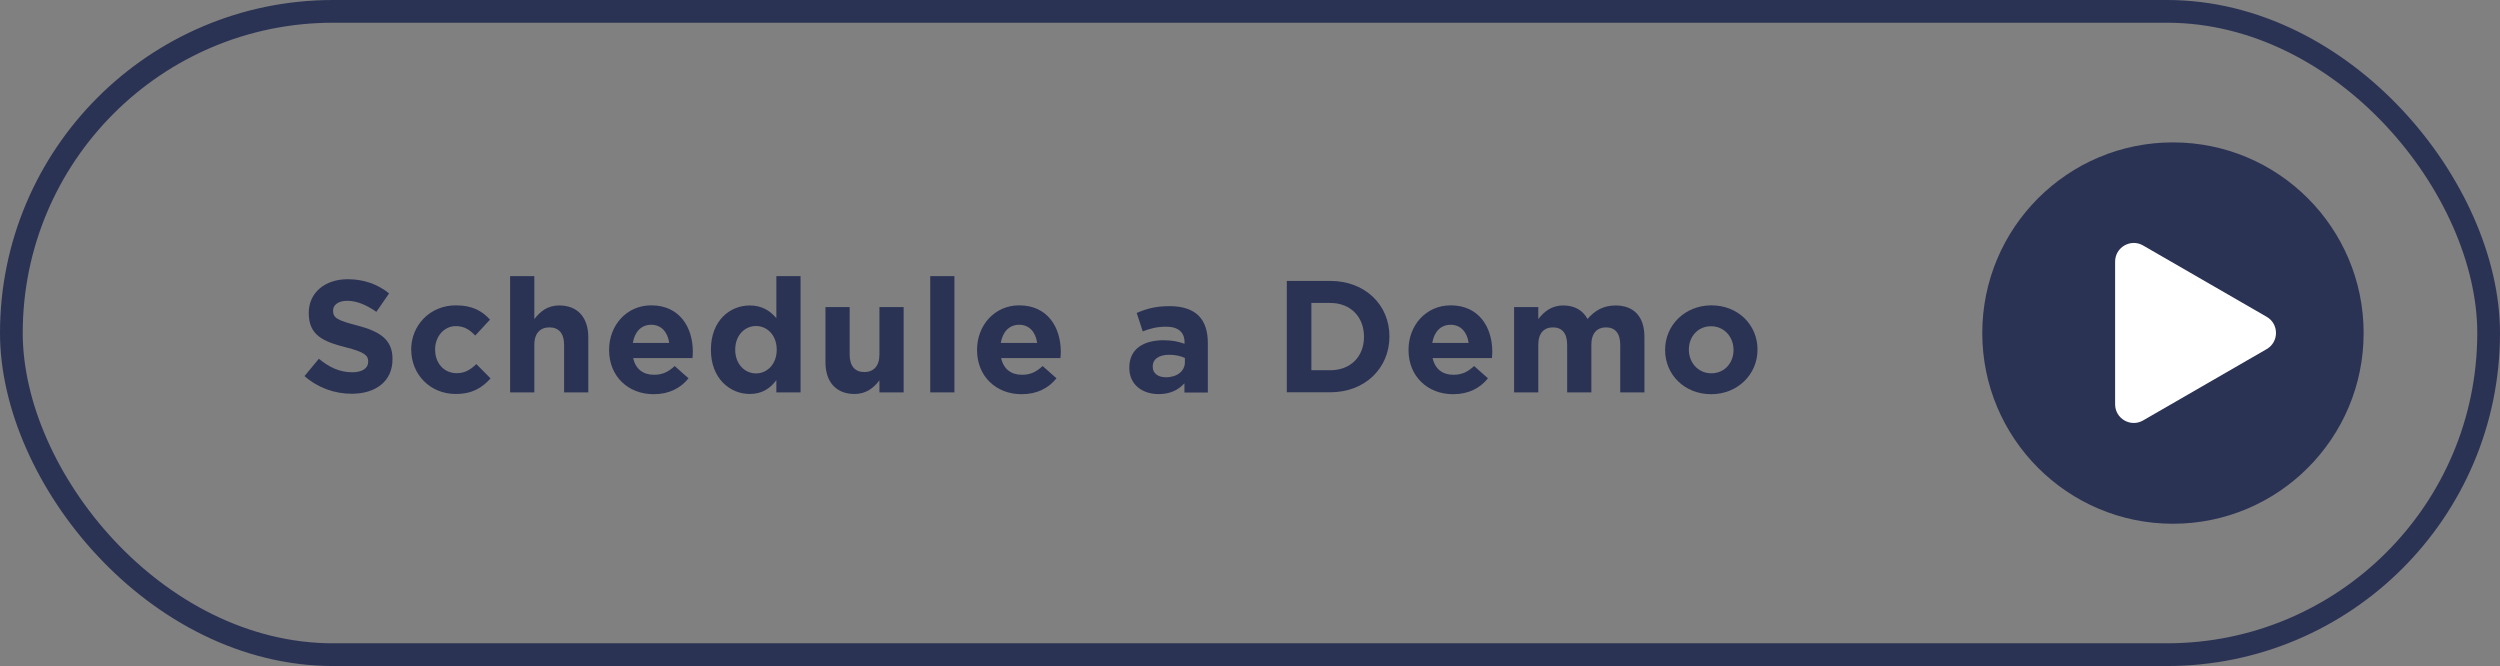 <?xml version="1.0" encoding="UTF-8"?><svg id="Layer_2" xmlns="http://www.w3.org/2000/svg" viewBox="0 0 220 58.61"><rect x="0" y="0" width="220" height="58.61" fill="#808080" stroke="none"/><defs><style>.cls-1{fill:#fff;}.cls-2{fill:none;stroke:#2b3355;stroke-miterlimit:10;stroke-width:2px;}.cls-3{fill:#2b3355;}</style></defs><g id="Layer_25"><g id="demo-btn"><circle class="cls-3" cx="191.22" cy="29.31" r="16.78"/><rect class="cls-2" x="1" y="1" width="218" height="56.61" rx="28.31" ry="28.31"/><g><path class="cls-3" d="m26.79,33.1l1.27-1.53c.88.73,1.81,1.19,2.93,1.19.88,0,1.41-.35,1.41-.92v-.03c0-.55-.34-.83-1.98-1.25-1.97-.5-3.25-1.05-3.25-3v-.03c0-1.78,1.43-2.96,3.43-2.96,1.43,0,2.65.45,3.64,1.25l-1.12,1.62c-.87-.6-1.72-.97-2.55-.97s-1.26.38-1.26.85v.03c0,.64.42.85,2.12,1.29,1.99.52,3.11,1.23,3.11,2.94v.03c0,1.95-1.48,3.04-3.6,3.04-1.48,0-2.98-.52-4.16-1.57Z"/><path class="cls-3" d="m36.18,30.81v-.03c0-2.14,1.64-3.91,3.94-3.91,1.42,0,2.3.48,3,1.26l-1.3,1.4c-.48-.5-.95-.83-1.71-.83-1.06,0-1.82.94-1.82,2.04v.03c0,1.15.74,2.07,1.91,2.07.71,0,1.2-.31,1.72-.8l1.25,1.26c-.73.8-1.57,1.37-3.07,1.37-2.26,0-3.91-1.74-3.91-3.88Z"/><path class="cls-3" d="m44.89,24.3h2.13v3.78c.49-.63,1.12-1.2,2.2-1.2,1.61,0,2.55,1.06,2.55,2.79v4.86h-2.13v-4.19c0-1.01-.48-1.53-1.29-1.53s-1.33.52-1.33,1.53v4.19h-2.13v-10.23Z"/><path class="cls-3" d="m53.6,30.81v-.03c0-2.14,1.53-3.91,3.71-3.91,2.51,0,3.66,1.95,3.66,4.08,0,.17-.01.36-.03.56h-5.22c.21.97.88,1.47,1.83,1.47.71,0,1.23-.22,1.82-.77l1.22,1.08c-.7.87-1.71,1.4-3.07,1.4-2.25,0-3.92-1.58-3.92-3.88Zm5.29-.63c-.13-.95-.69-1.6-1.58-1.6s-1.46.63-1.62,1.6h3.21Z"/><path class="cls-3" d="m62.56,30.79v-.03c0-2.51,1.64-3.88,3.42-3.88,1.13,0,1.83.52,2.34,1.12v-3.7h2.13v10.23h-2.13v-1.08c-.52.7-1.23,1.22-2.34,1.22-1.75,0-3.42-1.37-3.42-3.88Zm5.79,0v-.03c0-1.25-.83-2.07-1.82-2.07s-1.83.81-1.83,2.07v.03c0,1.25.84,2.07,1.83,2.07s1.82-.83,1.82-2.07Z"/><path class="cls-3" d="m72.64,31.88v-4.86h2.13v4.19c0,1.01.48,1.53,1.29,1.53s1.33-.52,1.33-1.53v-4.19h2.13v7.51h-2.13v-1.06c-.49.63-1.12,1.2-2.2,1.2-1.61,0-2.55-1.06-2.55-2.79Z"/><path class="cls-3" d="m81.86,24.3h2.13v10.23h-2.13v-10.23Z"/><path class="cls-3" d="m85.98,30.81v-.03c0-2.14,1.53-3.91,3.71-3.91,2.51,0,3.66,1.95,3.66,4.08,0,.17-.01.36-.03.56h-5.22c.21.97.88,1.47,1.83,1.47.71,0,1.23-.22,1.82-.77l1.22,1.08c-.7.87-1.71,1.4-3.07,1.4-2.25,0-3.92-1.58-3.92-3.88Zm5.29-.63c-.13-.95-.69-1.6-1.58-1.6s-1.46.63-1.62,1.6h3.21Z"/><path class="cls-3" d="m99.38,32.37v-.03c0-1.64,1.25-2.4,3.03-2.4.76,0,1.3.13,1.83.31v-.13c0-.88-.55-1.37-1.61-1.37-.81,0-1.39.15-2.07.41l-.53-1.62c.83-.36,1.64-.6,2.91-.6,1.16,0,2,.31,2.54.84.56.56.81,1.39.81,2.4v4.36h-2.06v-.81c-.52.57-1.23.95-2.27.95-1.41,0-2.58-.81-2.58-2.3Zm4.89-.49v-.38c-.36-.17-.84-.28-1.36-.28-.91,0-1.47.36-1.47,1.04v.03c0,.57.48.91,1.16.91.99,0,1.67-.55,1.67-1.32Z"/><path class="cls-3" d="m113.24,24.72h3.82c3.08,0,5.21,2.12,5.21,4.87v.03c0,2.76-2.13,4.9-5.21,4.9h-3.82v-9.81Zm2.16,1.95v5.91h1.67c1.77,0,2.96-1.19,2.96-2.93v-.03c0-1.74-1.19-2.96-2.96-2.96h-1.67Z"/><path class="cls-3" d="m123.95,30.81v-.03c0-2.14,1.53-3.91,3.71-3.91,2.51,0,3.66,1.95,3.66,4.08,0,.17-.01.36-.03.56h-5.22c.21.97.88,1.47,1.83,1.47.71,0,1.23-.22,1.82-.77l1.22,1.08c-.7.87-1.71,1.4-3.07,1.4-2.25,0-3.92-1.58-3.92-3.88Zm5.29-.63c-.13-.95-.69-1.6-1.58-1.6s-1.46.63-1.62,1.6h3.21Z"/><path class="cls-3" d="m133.24,27.02h2.13v1.06c.49-.63,1.13-1.2,2.21-1.2.98,0,1.72.43,2.12,1.19.66-.77,1.44-1.19,2.47-1.19,1.58,0,2.54.95,2.54,2.76v4.89h-2.13v-4.19c0-1.01-.45-1.53-1.25-1.53s-1.29.52-1.29,1.53v4.19h-2.13v-4.19c0-1.01-.45-1.53-1.25-1.53s-1.29.52-1.29,1.53v4.19h-2.13v-7.51Z"/><path class="cls-3" d="m146.53,30.81v-.03c0-2.16,1.74-3.91,4.08-3.91s4.05,1.72,4.05,3.88v.03c0,2.16-1.74,3.91-4.08,3.91s-4.05-1.72-4.05-3.88Zm6.02,0v-.03c0-1.11-.8-2.07-1.98-2.07s-1.95.94-1.95,2.04v.03c0,1.11.8,2.07,1.98,2.07s1.95-.94,1.95-2.04Z"/></g><path class="cls-1" d="m199.47,27.88c1.09.63,1.09,2.21,0,2.84l-5.44,3.14-5.44,3.14c-1.09.63-2.46-.16-2.46-1.42v-12.56c0-1.26,1.37-2.05,2.46-1.42l5.44,3.14,5.44,3.14Z"/></g></g></svg>